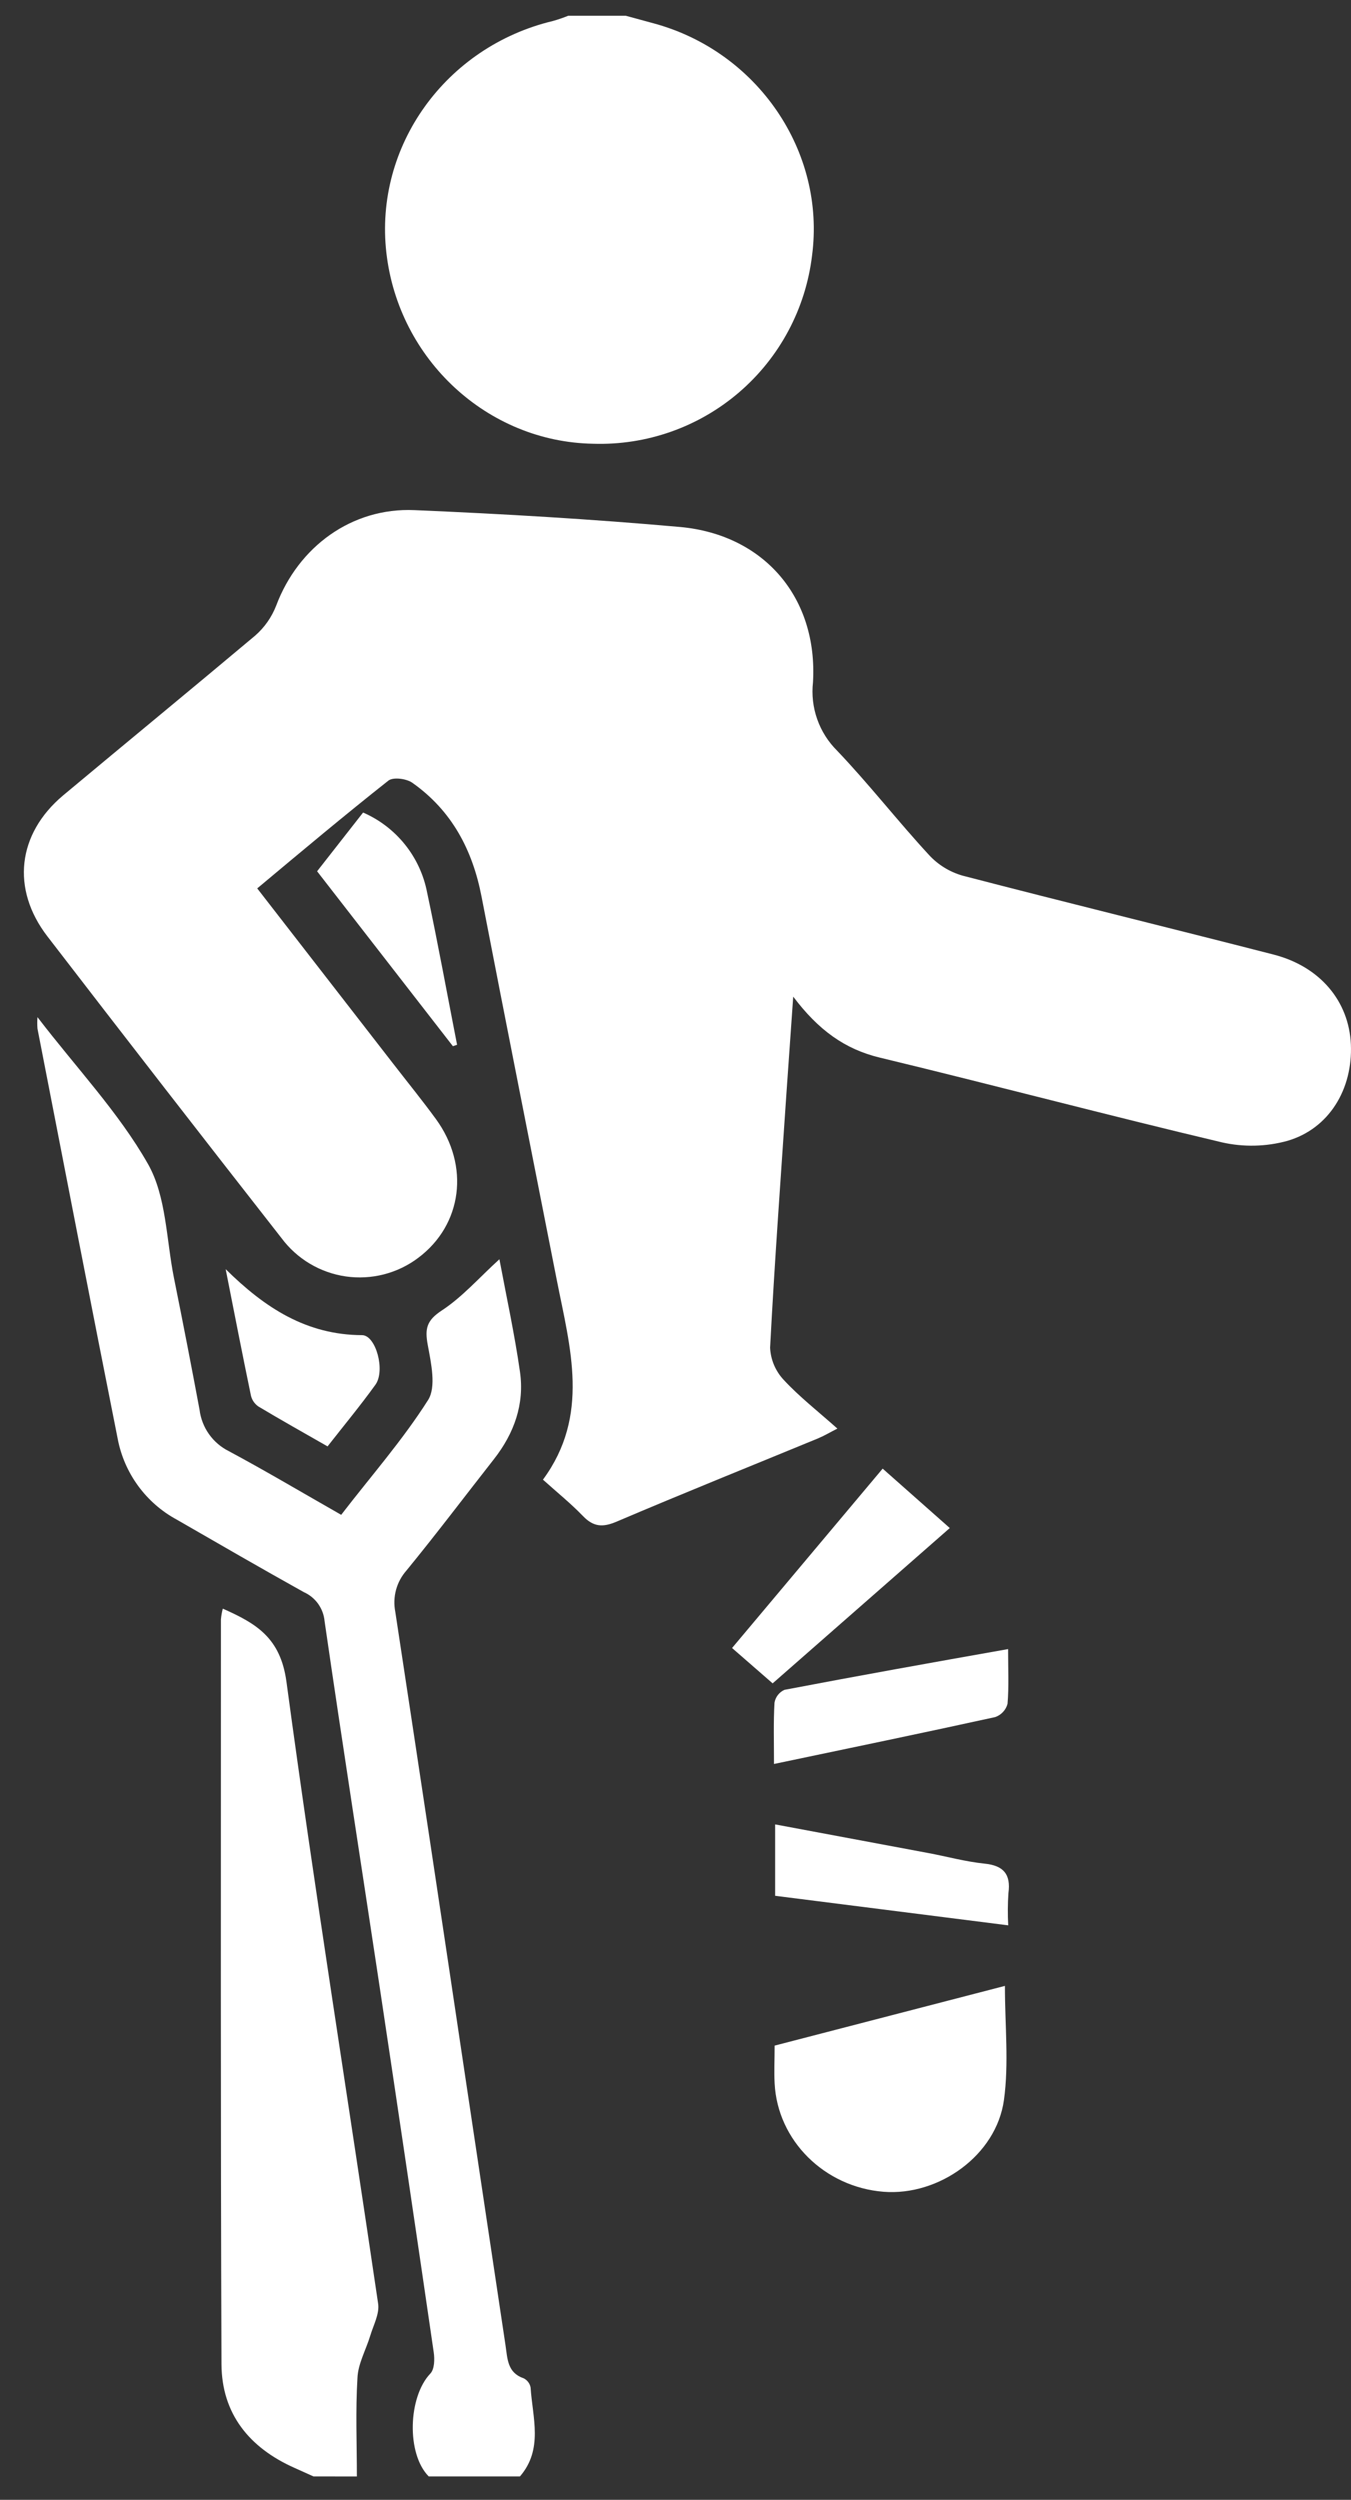 <?xml version="1.0" encoding="UTF-8"?> <svg xmlns="http://www.w3.org/2000/svg" width="53" height="98" viewBox="0 0 53 98" fill="none"><rect x="0" y="0" width="53" height="98" fill="#333333" stroke="none"/><path d="M16.819 97.083C15.942 96.201 16.007 93.968 16.884 93.049C17.047 92.878 17.055 92.486 17.015 92.215C16.318 87.433 15.61 82.654 14.892 77.878C14.173 73.105 13.427 68.332 12.734 63.559C12.712 63.313 12.625 63.077 12.482 62.876C12.338 62.675 12.143 62.516 11.918 62.416C10.245 61.484 8.589 60.527 6.931 59.572C6.334 59.249 5.817 58.796 5.417 58.248C5.017 57.7 4.743 57.069 4.617 56.402C3.552 51.049 2.515 45.693 1.47 40.325C1.459 40.175 1.459 40.025 1.47 39.875C3.012 41.885 4.655 43.61 5.803 45.628C6.527 46.899 6.522 48.587 6.823 50.092C7.17 51.812 7.506 53.538 7.828 55.264C7.87 55.609 7.997 55.938 8.197 56.221C8.398 56.505 8.665 56.734 8.976 56.889C10.438 57.673 11.867 58.522 13.385 59.386C14.545 57.879 15.791 56.465 16.794 54.885C17.12 54.37 16.912 53.438 16.781 52.727C16.663 52.086 16.736 51.765 17.331 51.375C18.143 50.843 18.803 50.082 19.592 49.366C19.868 50.838 20.187 52.3 20.398 53.774C20.582 55.045 20.17 56.191 19.381 57.198C18.238 58.655 17.12 60.135 15.947 61.567C15.754 61.785 15.614 62.044 15.537 62.325C15.461 62.607 15.451 62.901 15.507 63.187C16.423 69.204 17.329 75.222 18.226 81.239C18.763 84.806 19.298 88.374 19.831 91.941C19.911 92.466 19.898 93.016 20.544 93.237C20.614 93.272 20.675 93.322 20.722 93.385C20.769 93.447 20.801 93.519 20.815 93.596C20.893 94.782 21.318 96.018 20.398 97.083H16.819Z" fill="white"></path><path d="M24.551 0.618L25.631 0.912C29.713 2.01 32.399 5.936 31.856 10.026C31.605 12.106 30.584 14.017 28.994 15.381C27.405 16.745 25.361 17.464 23.267 17.396C19.13 17.324 15.638 14.103 15.158 9.913C14.678 5.723 17.489 1.829 21.687 0.824C21.892 0.767 22.093 0.698 22.29 0.618L24.551 0.618Z" fill="white"></path><path d="M12.297 97.083L11.543 96.744C9.785 95.96 8.697 94.629 8.689 92.682C8.652 82.95 8.667 73.216 8.667 63.484C8.68 63.342 8.704 63.202 8.74 63.064C10.059 63.647 11.001 64.207 11.237 65.925C12.335 74.067 13.638 82.181 14.834 90.31C14.894 90.705 14.651 91.149 14.525 91.566C14.357 92.122 14.045 92.664 14.023 93.227C13.945 94.508 14 95.799 14 97.085L12.297 97.083Z" fill="white"></path><path d="M21.3 58.007C23.154 55.495 22.368 52.837 21.845 50.192C20.858 45.168 19.861 40.166 18.891 35.15C18.537 33.316 17.721 31.778 16.181 30.691C15.95 30.525 15.427 30.454 15.236 30.603C13.515 31.962 11.84 33.366 10.091 34.828L15.432 41.709C15.99 42.43 16.565 43.136 17.1 43.869C18.439 45.703 18.135 48.017 16.409 49.31C16.007 49.614 15.548 49.834 15.06 49.959C14.572 50.084 14.064 50.112 13.565 50.04C13.067 49.968 12.587 49.798 12.154 49.54C11.721 49.282 11.344 48.941 11.043 48.537C7.967 44.608 4.906 40.666 1.862 36.712C0.43 34.853 0.681 32.693 2.472 31.186C4.984 29.09 7.496 27.028 10.008 24.92C10.377 24.599 10.661 24.193 10.837 23.737C11.704 21.436 13.799 19.891 16.261 19.999C19.74 20.147 23.22 20.351 26.689 20.66C29.982 20.966 32.087 23.433 31.894 26.744C31.839 27.234 31.895 27.73 32.059 28.195C32.223 28.661 32.49 29.082 32.841 29.43C34.097 30.746 35.22 32.193 36.451 33.524C36.804 33.905 37.255 34.182 37.755 34.326C41.819 35.383 45.899 36.378 49.966 37.423C51.79 37.893 52.92 39.252 52.995 40.94C53.073 42.699 52.139 44.251 50.501 44.726C49.663 44.956 48.781 44.976 47.934 44.783C43.45 43.723 38.995 42.54 34.517 41.462C33.137 41.131 32.1 40.375 31.118 39.071C31.015 40.523 30.932 41.699 30.851 42.877C30.628 46.195 30.384 49.514 30.211 52.835C30.233 53.303 30.421 53.748 30.741 54.091C31.354 54.754 32.077 55.317 32.851 56.005C32.552 56.156 32.331 56.289 32.097 56.387C29.462 57.472 26.822 58.532 24.189 59.653C23.644 59.886 23.282 59.859 22.873 59.437C22.401 58.947 21.863 58.512 21.3 58.007Z" fill="white"></path><path d="M39.423 77.853C39.423 79.41 39.583 80.895 39.385 82.327C39.086 84.495 36.83 86.095 34.66 85.924C32.343 85.738 30.502 83.915 30.389 81.676C30.364 81.209 30.389 80.742 30.389 80.194L39.423 77.853Z" fill="white"></path><path d="M34.627 57.575L37.26 59.904L30.311 65.993L28.719 64.607L34.627 57.575Z" fill="white"></path><path d="M39.548 64.649C39.548 65.433 39.583 66.119 39.526 66.795C39.494 66.915 39.433 67.025 39.348 67.115C39.264 67.206 39.158 67.275 39.041 67.315C36.2 67.938 33.348 68.528 30.364 69.153C30.364 68.289 30.339 67.518 30.384 66.749C30.403 66.64 30.448 66.537 30.516 66.45C30.584 66.362 30.672 66.293 30.773 66.247C33.657 65.697 36.549 65.179 39.548 64.649Z" fill="white"></path><path d="M39.553 75.479L30.409 74.321V71.522L36.408 72.643C37.147 72.781 37.88 72.984 38.624 73.06C39.367 73.135 39.661 73.474 39.561 74.215C39.532 74.636 39.53 75.058 39.553 75.479Z" fill="white"></path><path d="M8.853 49.755C10.403 51.285 12.031 52.332 14.204 52.342C14.744 52.342 15.126 53.731 14.729 54.284C14.148 55.091 13.513 55.857 12.85 56.703C11.905 56.163 11.013 55.663 10.136 55.138C9.988 55.036 9.883 54.882 9.843 54.706C9.501 53.058 9.179 51.405 8.853 49.755Z" fill="white"></path><path d="M17.768 41.015L12.44 34.157L14.244 31.854C14.886 32.132 15.45 32.564 15.888 33.11C16.326 33.656 16.624 34.301 16.756 34.989C17.178 36.971 17.542 38.968 17.931 40.958L17.768 41.015Z" fill="white"></path></svg> 